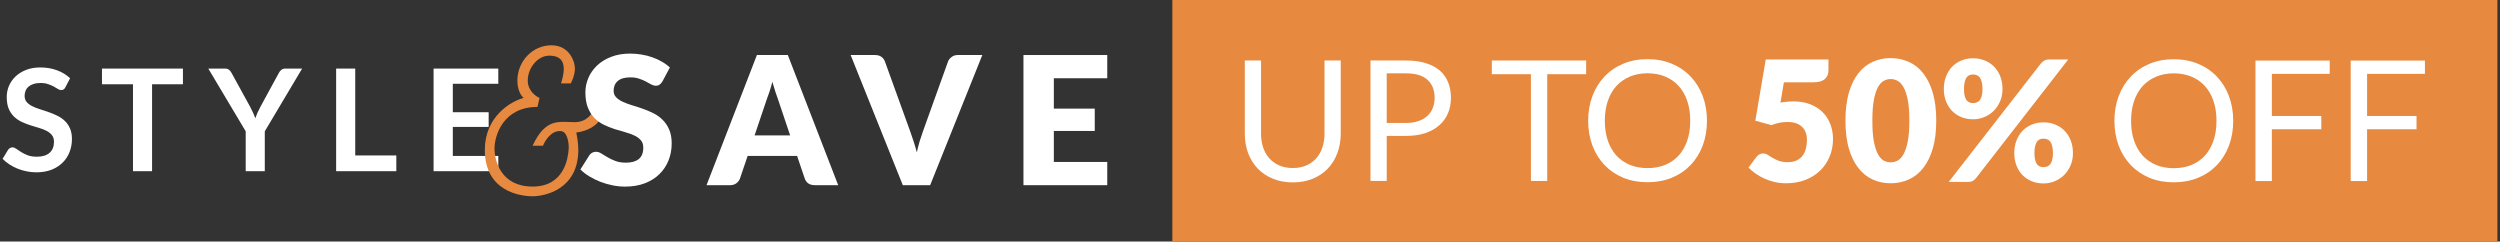 <?xml version="1.0" encoding="UTF-8"?>
<svg xmlns="http://www.w3.org/2000/svg" width="414" height="40" viewBox="0 0 414 40" fill="none">
  <rect x="0" y="0" width="414" height="40" fill="#333333" stroke="none"/>
  <path d="M82.519 11.357V13.872H74.986V18.584H80.921V21.017H74.986V25.823H82.519V28.349H71.802V11.357H82.519Z" fill="white"></path>
  <path d="M58.826 25.741H65.63V28.349H55.665V11.357H58.826V25.741Z" fill="white"></path>
  <path d="M43.849 21.745V28.349H40.688V21.745L34.495 11.357H37.28C37.554 11.357 37.77 11.424 37.926 11.557C38.091 11.69 38.228 11.859 38.337 12.062L41.451 17.738C41.632 18.075 41.788 18.396 41.922 18.702C42.055 19 42.176 19.293 42.286 19.583C42.388 19.285 42.501 18.988 42.627 18.69C42.76 18.384 42.916 18.067 43.097 17.738L46.187 12.062C46.273 11.89 46.403 11.73 46.575 11.581C46.747 11.432 46.967 11.357 47.233 11.357H50.03L43.849 21.745Z" fill="white"></path>
  <path d="M30.294 11.357V13.954H25.183V28.349H22.022V13.954H16.887V11.357H30.294Z" fill="white"></path>
  <path d="M10.832 14.448C10.745 14.62 10.644 14.742 10.526 14.812C10.416 14.883 10.283 14.918 10.127 14.918C9.97 14.918 9.794 14.859 9.598 14.742C9.402 14.616 9.171 14.479 8.904 14.33C8.638 14.182 8.325 14.048 7.964 13.931C7.612 13.806 7.193 13.743 6.707 13.743C6.268 13.743 5.884 13.798 5.555 13.907C5.234 14.009 4.96 14.154 4.733 14.342C4.514 14.53 4.349 14.757 4.239 15.024C4.13 15.282 4.075 15.568 4.075 15.882C4.075 16.281 4.184 16.614 4.404 16.88C4.631 17.147 4.929 17.374 5.297 17.562C5.665 17.75 6.084 17.918 6.554 18.067C7.024 18.216 7.502 18.377 7.988 18.549C8.481 18.713 8.963 18.909 9.433 19.137C9.903 19.356 10.322 19.638 10.691 19.983C11.059 20.32 11.353 20.735 11.572 21.228C11.799 21.722 11.913 22.321 11.913 23.026C11.913 23.794 11.78 24.515 11.513 25.188C11.255 25.854 10.871 26.438 10.362 26.939C9.86 27.433 9.245 27.824 8.517 28.114C7.788 28.396 6.954 28.537 6.014 28.537C5.473 28.537 4.94 28.483 4.416 28.373C3.891 28.271 3.385 28.122 2.9 27.926C2.422 27.73 1.971 27.495 1.548 27.221C1.133 26.947 0.761 26.642 0.432 26.305L1.349 24.789C1.435 24.679 1.537 24.589 1.654 24.518C1.779 24.44 1.917 24.401 2.065 24.401C2.261 24.401 2.473 24.483 2.7 24.648C2.927 24.804 3.193 24.981 3.499 25.177C3.812 25.372 4.177 25.553 4.592 25.717C5.015 25.874 5.52 25.952 6.108 25.952C7.009 25.952 7.706 25.741 8.199 25.318C8.693 24.887 8.94 24.272 8.94 23.473C8.94 23.026 8.826 22.662 8.599 22.38C8.38 22.098 8.086 21.863 7.718 21.675C7.349 21.479 6.93 21.314 6.46 21.181C5.99 21.048 5.512 20.903 5.027 20.746C4.541 20.59 4.063 20.402 3.593 20.182C3.123 19.963 2.704 19.677 2.336 19.325C1.967 18.972 1.67 18.533 1.443 18.009C1.223 17.476 1.114 16.822 1.114 16.046C1.114 15.427 1.235 14.824 1.478 14.236C1.729 13.649 2.089 13.128 2.559 12.674C3.037 12.219 3.62 11.855 4.31 11.581C4.999 11.306 5.787 11.169 6.672 11.169C7.675 11.169 8.599 11.326 9.445 11.639C10.291 11.953 11.012 12.392 11.607 12.956L10.832 14.448Z" fill="white"></path>
  <path d="M94.508 13.807H92.902C94.049 10.252 92.902 9.22 90.953 9.22C89.003 9.22 87.398 11.284 87.398 13.348C87.398 15 88.697 15.948 89.347 16.215L89.003 17.706C83.269 17.706 81.893 22.523 81.893 24.587C81.893 26.652 82.963 30.895 88.2 30.895C93.437 30.895 94.049 26.193 94.164 24.817C94.279 23.441 93.82 21.72 92.902 21.72C91.343 21.537 90.265 23.249 89.921 24.129H88.2C90.379 19.427 92.673 20.229 95.196 20.229C97.215 20.229 98.178 18.7 98.407 17.936H99.898C99.898 20.78 96.916 21.797 95.425 21.95C95.54 22.408 95.769 23.624 95.769 24.817C95.769 31.354 90.265 32.501 88.2 32.501C86.136 32.501 80.287 31.698 80.287 24.817C80.287 19.312 84.569 16.789 86.71 16.215C86.365 15.948 85.677 15 85.677 13.348C85.677 10.137 88.2 7.5 91.297 7.5C94.393 7.5 95.311 10.367 95.196 11.628C95.104 12.637 94.699 13.501 94.508 13.807Z" fill="#E7893E"></path>
  <path d="M183.361 9.112V12.959H174.515V17.988H181.29V21.686H174.515V26.819H183.361V30.666H169.485V9.112H183.361Z" fill="white"></path>
  <path d="M140.867 9.112H144.891C145.325 9.112 145.68 9.211 145.956 9.408C146.232 9.606 146.429 9.867 146.547 10.192L150.719 21.731C150.906 22.234 151.094 22.781 151.281 23.373C151.478 23.964 151.661 24.586 151.829 25.237C151.967 24.586 152.124 23.964 152.302 23.373C152.489 22.781 152.672 22.234 152.849 21.731L156.991 10.192C157.09 9.916 157.282 9.67 157.568 9.453C157.854 9.226 158.204 9.112 158.618 9.112H162.672L154.033 30.666H149.506L140.867 9.112Z" fill="white"></path>
  <path d="M138.805 30.666H134.929C134.496 30.666 134.136 30.567 133.85 30.37C133.573 30.163 133.381 29.901 133.273 29.586L132 25.828H123.805L122.533 29.586C122.434 29.862 122.242 30.113 121.956 30.34C121.67 30.557 121.32 30.666 120.906 30.666H117.001L125.344 9.112H130.462L138.805 30.666ZM124.959 22.426H130.847L128.864 16.524C128.736 16.149 128.583 15.71 128.406 15.207C128.238 14.694 128.071 14.142 127.903 13.55C127.745 14.152 127.582 14.709 127.415 15.222C127.247 15.735 127.089 16.178 126.941 16.553L124.959 22.426Z" fill="white"></path>
  <path d="M109.693 13.491C109.545 13.728 109.388 13.905 109.22 14.024C109.062 14.142 108.855 14.201 108.599 14.201C108.372 14.201 108.125 14.132 107.859 13.994C107.603 13.846 107.307 13.683 106.971 13.506C106.646 13.328 106.271 13.171 105.847 13.033C105.423 12.885 104.94 12.811 104.397 12.811C103.461 12.811 102.76 13.013 102.297 13.417C101.843 13.812 101.616 14.349 101.616 15.03C101.616 15.463 101.755 15.823 102.031 16.109C102.307 16.395 102.667 16.642 103.111 16.849C103.564 17.056 104.077 17.248 104.649 17.426C105.231 17.594 105.823 17.786 106.424 18.003C107.026 18.21 107.612 18.456 108.184 18.742C108.766 19.029 109.279 19.393 109.723 19.837C110.177 20.281 110.541 20.823 110.818 21.464C111.094 22.096 111.232 22.86 111.232 23.757C111.232 24.753 111.059 25.685 110.714 26.553C110.369 27.421 109.866 28.18 109.205 28.831C108.554 29.472 107.746 29.98 106.779 30.355C105.823 30.72 104.733 30.902 103.51 30.902C102.839 30.902 102.154 30.833 101.454 30.695C100.763 30.557 100.093 30.365 99.442 30.118C98.791 29.862 98.18 29.561 97.608 29.216C97.036 28.871 96.538 28.486 96.114 28.062L97.593 25.725C97.701 25.547 97.854 25.404 98.051 25.296C98.249 25.187 98.461 25.133 98.688 25.133C98.983 25.133 99.279 25.227 99.575 25.414C99.881 25.601 100.221 25.808 100.596 26.035C100.98 26.262 101.419 26.469 101.912 26.657C102.405 26.844 102.987 26.938 103.658 26.938C104.565 26.938 105.27 26.741 105.773 26.346C106.276 25.942 106.528 25.306 106.528 24.438C106.528 23.935 106.39 23.526 106.113 23.21C105.837 22.894 105.472 22.633 105.019 22.426C104.575 22.219 104.067 22.036 103.495 21.879C102.923 21.721 102.336 21.548 101.735 21.361C101.133 21.164 100.546 20.927 99.974 20.651C99.403 20.365 98.89 19.995 98.436 19.541C97.992 19.078 97.632 18.506 97.356 17.825C97.08 17.135 96.942 16.287 96.942 15.281C96.942 14.472 97.105 13.683 97.43 12.914C97.755 12.145 98.234 11.46 98.865 10.858C99.496 10.256 100.27 9.778 101.187 9.423C102.105 9.058 103.155 8.876 104.338 8.876C104.999 8.876 105.64 8.93 106.261 9.038C106.893 9.137 107.489 9.29 108.051 9.497C108.613 9.694 109.136 9.936 109.619 10.222C110.112 10.498 110.551 10.814 110.936 11.169L109.693 13.491Z" fill="white"></path>
  <rect width="219.427" height="40" transform="translate(194.141)" fill="#E7893E"></rect>
  <path d="M282.673 20C282.673 21.494 282.436 22.868 281.963 24.121C281.489 25.364 280.821 26.436 279.958 27.337C279.095 28.237 278.055 28.938 276.839 29.439C275.633 29.931 274.296 30.177 272.83 30.177C271.364 30.177 270.027 29.931 268.821 29.439C267.614 28.938 266.579 28.237 265.716 27.337C264.853 26.436 264.185 25.364 263.711 24.121C263.238 22.868 263.001 21.494 263.001 20C263.001 18.506 263.238 17.137 263.711 15.893C264.185 14.64 264.853 13.564 265.716 12.663C266.579 11.754 267.614 11.049 268.821 10.547C270.027 10.046 271.364 9.796 272.83 9.796C274.296 9.796 275.633 10.046 276.839 10.547C278.055 11.049 279.095 11.754 279.958 12.663C280.821 13.564 281.489 14.64 281.963 15.893C282.436 17.137 282.673 18.506 282.673 20ZM279.902 20C279.902 18.775 279.735 17.675 279.401 16.701C279.067 15.726 278.594 14.905 277.981 14.236C277.368 13.559 276.626 13.039 275.754 12.677C274.881 12.315 273.907 12.134 272.83 12.134C271.763 12.134 270.793 12.315 269.92 12.677C269.048 13.039 268.301 13.559 267.679 14.236C267.067 14.905 266.593 15.726 266.259 16.701C265.925 17.675 265.758 18.775 265.758 20C265.758 21.225 265.925 22.325 266.259 23.299C266.593 24.265 267.067 25.086 267.679 25.764C268.301 26.432 269.048 26.947 269.92 27.309C270.793 27.662 271.763 27.838 272.83 27.838C273.907 27.838 274.881 27.662 275.754 27.309C276.626 26.947 277.368 26.432 277.981 25.764C278.594 25.086 279.067 24.265 279.401 23.299C279.735 22.325 279.902 21.225 279.902 20Z" fill="white"></path>
  <path d="M262.667 10.018V12.287H256.221V29.968H253.52V12.287H247.047V10.018H262.667Z" fill="white"></path>
  <path d="M229.64 22.506V29.968H226.953V10.018H232.842C234.104 10.018 235.199 10.167 236.127 10.464C237.065 10.752 237.84 11.165 238.452 11.703C239.065 12.241 239.52 12.891 239.817 13.652C240.123 14.413 240.276 15.262 240.276 16.199C240.276 17.128 240.114 17.977 239.789 18.747C239.464 19.517 238.986 20.181 238.355 20.738C237.733 21.295 236.958 21.731 236.03 22.047C235.102 22.353 234.039 22.506 232.842 22.506H229.64ZM229.64 20.362H232.842C233.612 20.362 234.29 20.26 234.874 20.056C235.468 19.852 235.965 19.568 236.364 19.206C236.763 18.835 237.065 18.394 237.269 17.884C237.473 17.373 237.575 16.812 237.575 16.199C237.575 14.928 237.181 13.935 236.392 13.22C235.612 12.506 234.429 12.148 232.842 12.148H229.64V20.362Z" fill="white"></path>
  <path d="M214.091 27.824C214.917 27.824 215.654 27.685 216.304 27.406C216.954 27.128 217.501 26.738 217.947 26.237C218.402 25.736 218.745 25.137 218.977 24.441C219.218 23.745 219.339 22.979 219.339 22.144V10.018H222.026V22.144C222.026 23.295 221.84 24.362 221.469 25.346C221.107 26.33 220.583 27.183 219.896 27.907C219.218 28.622 218.388 29.183 217.404 29.592C216.42 30 215.316 30.204 214.091 30.204C212.865 30.204 211.761 30 210.777 29.592C209.793 29.183 208.958 28.622 208.271 27.907C207.585 27.183 207.056 26.33 206.684 25.346C206.322 24.362 206.141 23.295 206.141 22.144V10.018H208.828V22.13C208.828 22.965 208.944 23.731 209.176 24.427C209.418 25.123 209.761 25.722 210.206 26.223C210.661 26.724 211.213 27.119 211.863 27.406C212.522 27.685 213.265 27.824 214.091 27.824Z" fill="white"></path>
  <path d="M331.615 14.758C331.615 15.501 331.481 16.178 331.211 16.791C330.942 17.404 330.585 17.933 330.139 18.378C329.694 18.814 329.174 19.153 328.58 19.394C327.996 19.636 327.383 19.756 326.743 19.756C326.037 19.756 325.388 19.636 324.794 19.394C324.209 19.153 323.698 18.814 323.262 18.378C322.835 17.933 322.501 17.404 322.26 16.791C322.019 16.178 321.898 15.501 321.898 14.758C321.898 13.988 322.019 13.292 322.26 12.67C322.501 12.039 322.835 11.501 323.262 11.055C323.698 10.61 324.209 10.267 324.794 10.025C325.388 9.775 326.037 9.649 326.743 9.649C327.448 9.649 328.098 9.775 328.692 10.025C329.295 10.267 329.81 10.61 330.237 11.055C330.673 11.501 331.012 12.039 331.253 12.67C331.494 13.292 331.615 13.988 331.615 14.758ZM328.302 14.758C328.302 14.285 328.26 13.895 328.177 13.589C328.102 13.274 327.996 13.023 327.856 12.837C327.717 12.652 327.55 12.522 327.355 12.448C327.17 12.373 326.965 12.336 326.743 12.336C326.52 12.336 326.316 12.373 326.13 12.448C325.944 12.522 325.787 12.652 325.657 12.837C325.527 13.023 325.425 13.274 325.35 13.589C325.276 13.895 325.239 14.285 325.239 14.758C325.239 15.204 325.276 15.575 325.35 15.872C325.425 16.169 325.527 16.406 325.657 16.582C325.787 16.759 325.944 16.884 326.13 16.958C326.316 17.032 326.52 17.07 326.743 17.07C326.965 17.07 327.17 17.032 327.355 16.958C327.55 16.884 327.717 16.759 327.856 16.582C327.996 16.406 328.102 16.169 328.177 15.872C328.26 15.575 328.302 15.204 328.302 14.758ZM337.991 10.485C338.13 10.327 338.302 10.183 338.506 10.053C338.71 9.914 338.994 9.844 339.355 9.844H342.502L327.216 29.515C327.077 29.692 326.9 29.84 326.687 29.961C326.483 30.072 326.232 30.128 325.935 30.128H322.705L337.991 10.485ZM343.281 25.367C343.281 26.109 343.147 26.791 342.878 27.413C342.608 28.026 342.251 28.555 341.806 29C341.36 29.436 340.84 29.775 340.246 30.017C339.662 30.258 339.049 30.378 338.409 30.378C337.703 30.378 337.054 30.258 336.46 30.017C335.875 29.775 335.365 29.436 334.928 29C334.502 28.555 334.167 28.026 333.926 27.413C333.685 26.791 333.564 26.109 333.564 25.367C333.564 24.596 333.685 23.9 333.926 23.279C334.167 22.647 334.502 22.109 334.928 21.664C335.365 21.218 335.875 20.875 336.46 20.633C337.054 20.383 337.703 20.258 338.409 20.258C339.114 20.258 339.764 20.383 340.358 20.633C340.961 20.875 341.476 21.218 341.903 21.664C342.339 22.109 342.678 22.647 342.919 23.279C343.161 23.9 343.281 24.596 343.281 25.367ZM339.968 25.367C339.968 24.903 339.926 24.517 339.843 24.211C339.768 23.896 339.662 23.645 339.523 23.459C339.383 23.274 339.216 23.144 339.021 23.07C338.836 22.995 338.632 22.958 338.409 22.958C338.186 22.958 337.982 22.995 337.796 23.07C337.611 23.144 337.453 23.274 337.323 23.459C337.193 23.645 337.091 23.896 337.017 24.211C336.942 24.517 336.905 24.903 336.905 25.367C336.905 25.812 336.942 26.183 337.017 26.48C337.091 26.777 337.193 27.014 337.323 27.19C337.453 27.367 337.611 27.492 337.796 27.566C337.982 27.64 338.186 27.678 338.409 27.678C338.632 27.678 338.836 27.64 339.021 27.566C339.216 27.492 339.383 27.367 339.523 27.19C339.662 27.014 339.768 26.777 339.843 26.48C339.926 26.183 339.968 25.812 339.968 25.367Z" fill="white"></path>
  <path d="M320.643 19.979C320.643 21.752 320.453 23.288 320.072 24.587C319.692 25.886 319.163 26.963 318.485 27.817C317.817 28.671 317.019 29.306 316.091 29.724C315.172 30.142 314.174 30.351 313.097 30.351C312.021 30.351 311.023 30.142 310.104 29.724C309.195 29.306 308.406 28.671 307.738 27.817C307.069 26.963 306.545 25.886 306.165 24.587C305.793 23.288 305.608 21.752 305.608 19.979C305.608 18.206 305.793 16.67 306.165 15.371C306.545 14.072 307.069 12.995 307.738 12.141C308.406 11.287 309.195 10.656 310.104 10.248C311.023 9.83 312.021 9.622 313.097 9.622C314.174 9.622 315.172 9.83 316.091 10.248C317.019 10.656 317.817 11.287 318.485 12.141C319.163 12.995 319.692 14.072 320.072 15.371C320.453 16.67 320.643 18.206 320.643 19.979ZM316.188 19.979C316.188 18.578 316.1 17.431 315.923 16.541C315.747 15.64 315.51 14.935 315.213 14.424C314.926 13.914 314.596 13.566 314.225 13.38C313.854 13.185 313.478 13.088 313.097 13.088C312.717 13.088 312.341 13.185 311.97 13.38C311.608 13.566 311.283 13.914 310.995 14.424C310.717 14.935 310.489 15.64 310.313 16.541C310.146 17.431 310.063 18.578 310.063 19.979C310.063 21.39 310.146 22.541 310.313 23.432C310.489 24.323 310.717 25.028 310.995 25.548C311.283 26.058 311.608 26.411 311.97 26.606C312.341 26.791 312.717 26.884 313.097 26.884C313.478 26.884 313.854 26.791 314.225 26.606C314.596 26.411 314.926 26.058 315.213 25.548C315.51 25.028 315.747 24.323 315.923 23.432C316.1 22.541 316.188 21.39 316.188 19.979Z" fill="white"></path>
  <path d="M302.793 11.626C302.793 11.923 302.747 12.192 302.654 12.434C302.561 12.675 302.413 12.888 302.209 13.074C302.014 13.25 301.754 13.39 301.429 13.492C301.104 13.585 300.714 13.631 300.26 13.631H295.415L294.844 16.986C295.225 16.921 295.591 16.875 295.944 16.847C296.297 16.81 296.64 16.791 296.974 16.791C298.041 16.791 298.983 16.953 299.8 17.278C300.617 17.603 301.304 18.049 301.861 18.615C302.417 19.172 302.835 19.831 303.113 20.592C303.401 21.343 303.545 22.151 303.545 23.014C303.545 24.1 303.35 25.093 302.96 25.993C302.58 26.884 302.046 27.654 301.359 28.304C300.673 28.954 299.851 29.46 298.895 29.822C297.949 30.174 296.909 30.351 295.777 30.351C295.118 30.351 294.487 30.281 293.884 30.142C293.29 30.003 292.728 29.817 292.199 29.585C291.679 29.344 291.197 29.07 290.751 28.764C290.306 28.448 289.902 28.114 289.54 27.761L290.877 25.979C291.016 25.794 291.178 25.654 291.364 25.562C291.549 25.459 291.749 25.409 291.962 25.409C292.241 25.409 292.501 25.487 292.742 25.645C292.993 25.794 293.262 25.961 293.549 26.146C293.846 26.323 294.19 26.485 294.58 26.634C294.969 26.782 295.452 26.856 296.027 26.856C296.603 26.856 297.095 26.764 297.503 26.578C297.911 26.383 298.241 26.123 298.492 25.798C298.751 25.464 298.937 25.079 299.048 24.643C299.169 24.197 299.229 23.724 299.229 23.223C299.229 22.239 298.951 21.492 298.394 20.982C297.837 20.462 297.048 20.202 296.027 20.202C295.118 20.202 294.227 20.373 293.355 20.717L290.682 19.993L292.408 9.844H302.793V11.626Z" fill="white"></path>
  <path d="M401.568 10.032V12.232H391.99V19.206H400.176V21.406H391.99V29.982H389.276V10.032H401.568Z" fill="white"></path>
  <path d="M385.798 10.032V12.232H376.22V19.206H384.406V21.406H376.22V29.982H373.505V10.032H385.798Z" fill="white"></path>
  <path d="M369.82 20.014C369.82 21.508 369.583 22.882 369.11 24.135C368.637 25.378 367.968 26.45 367.105 27.351C366.242 28.251 365.203 28.951 363.987 29.453C362.78 29.945 361.444 30.191 359.977 30.191C358.511 30.191 357.175 29.945 355.968 29.453C354.762 28.951 353.727 28.251 352.864 27.351C352 26.45 351.332 25.378 350.859 24.135C350.386 22.882 350.149 21.508 350.149 20.014C350.149 18.52 350.386 17.151 350.859 15.907C351.332 14.654 352 13.578 352.864 12.677C353.727 11.768 354.762 11.062 355.968 10.561C357.175 10.06 358.511 9.809 359.977 9.809C361.444 9.809 362.78 10.06 363.987 10.561C365.203 11.062 366.242 11.768 367.105 12.677C367.968 13.578 368.637 14.654 369.11 15.907C369.583 17.151 369.82 18.52 369.82 20.014ZM367.05 20.014C367.05 18.789 366.883 17.689 366.548 16.715C366.214 15.74 365.741 14.919 365.128 14.25C364.516 13.573 363.773 13.053 362.901 12.691C362.029 12.329 361.054 12.148 359.977 12.148C358.91 12.148 357.94 12.329 357.068 12.691C356.195 13.053 355.448 13.573 354.827 14.25C354.214 14.919 353.741 15.74 353.407 16.715C353.072 17.689 352.905 18.789 352.905 20.014C352.905 21.239 353.072 22.339 353.407 23.313C353.741 24.279 354.214 25.1 354.827 25.777C355.448 26.446 356.195 26.961 357.068 27.323C357.94 27.675 358.91 27.852 359.977 27.852C361.054 27.852 362.029 27.675 362.901 27.323C363.773 26.961 364.516 26.446 365.128 25.777C365.741 25.1 366.214 24.279 366.548 23.313C366.883 22.339 367.05 21.239 367.05 20.014Z" fill="white"></path>
</svg>
